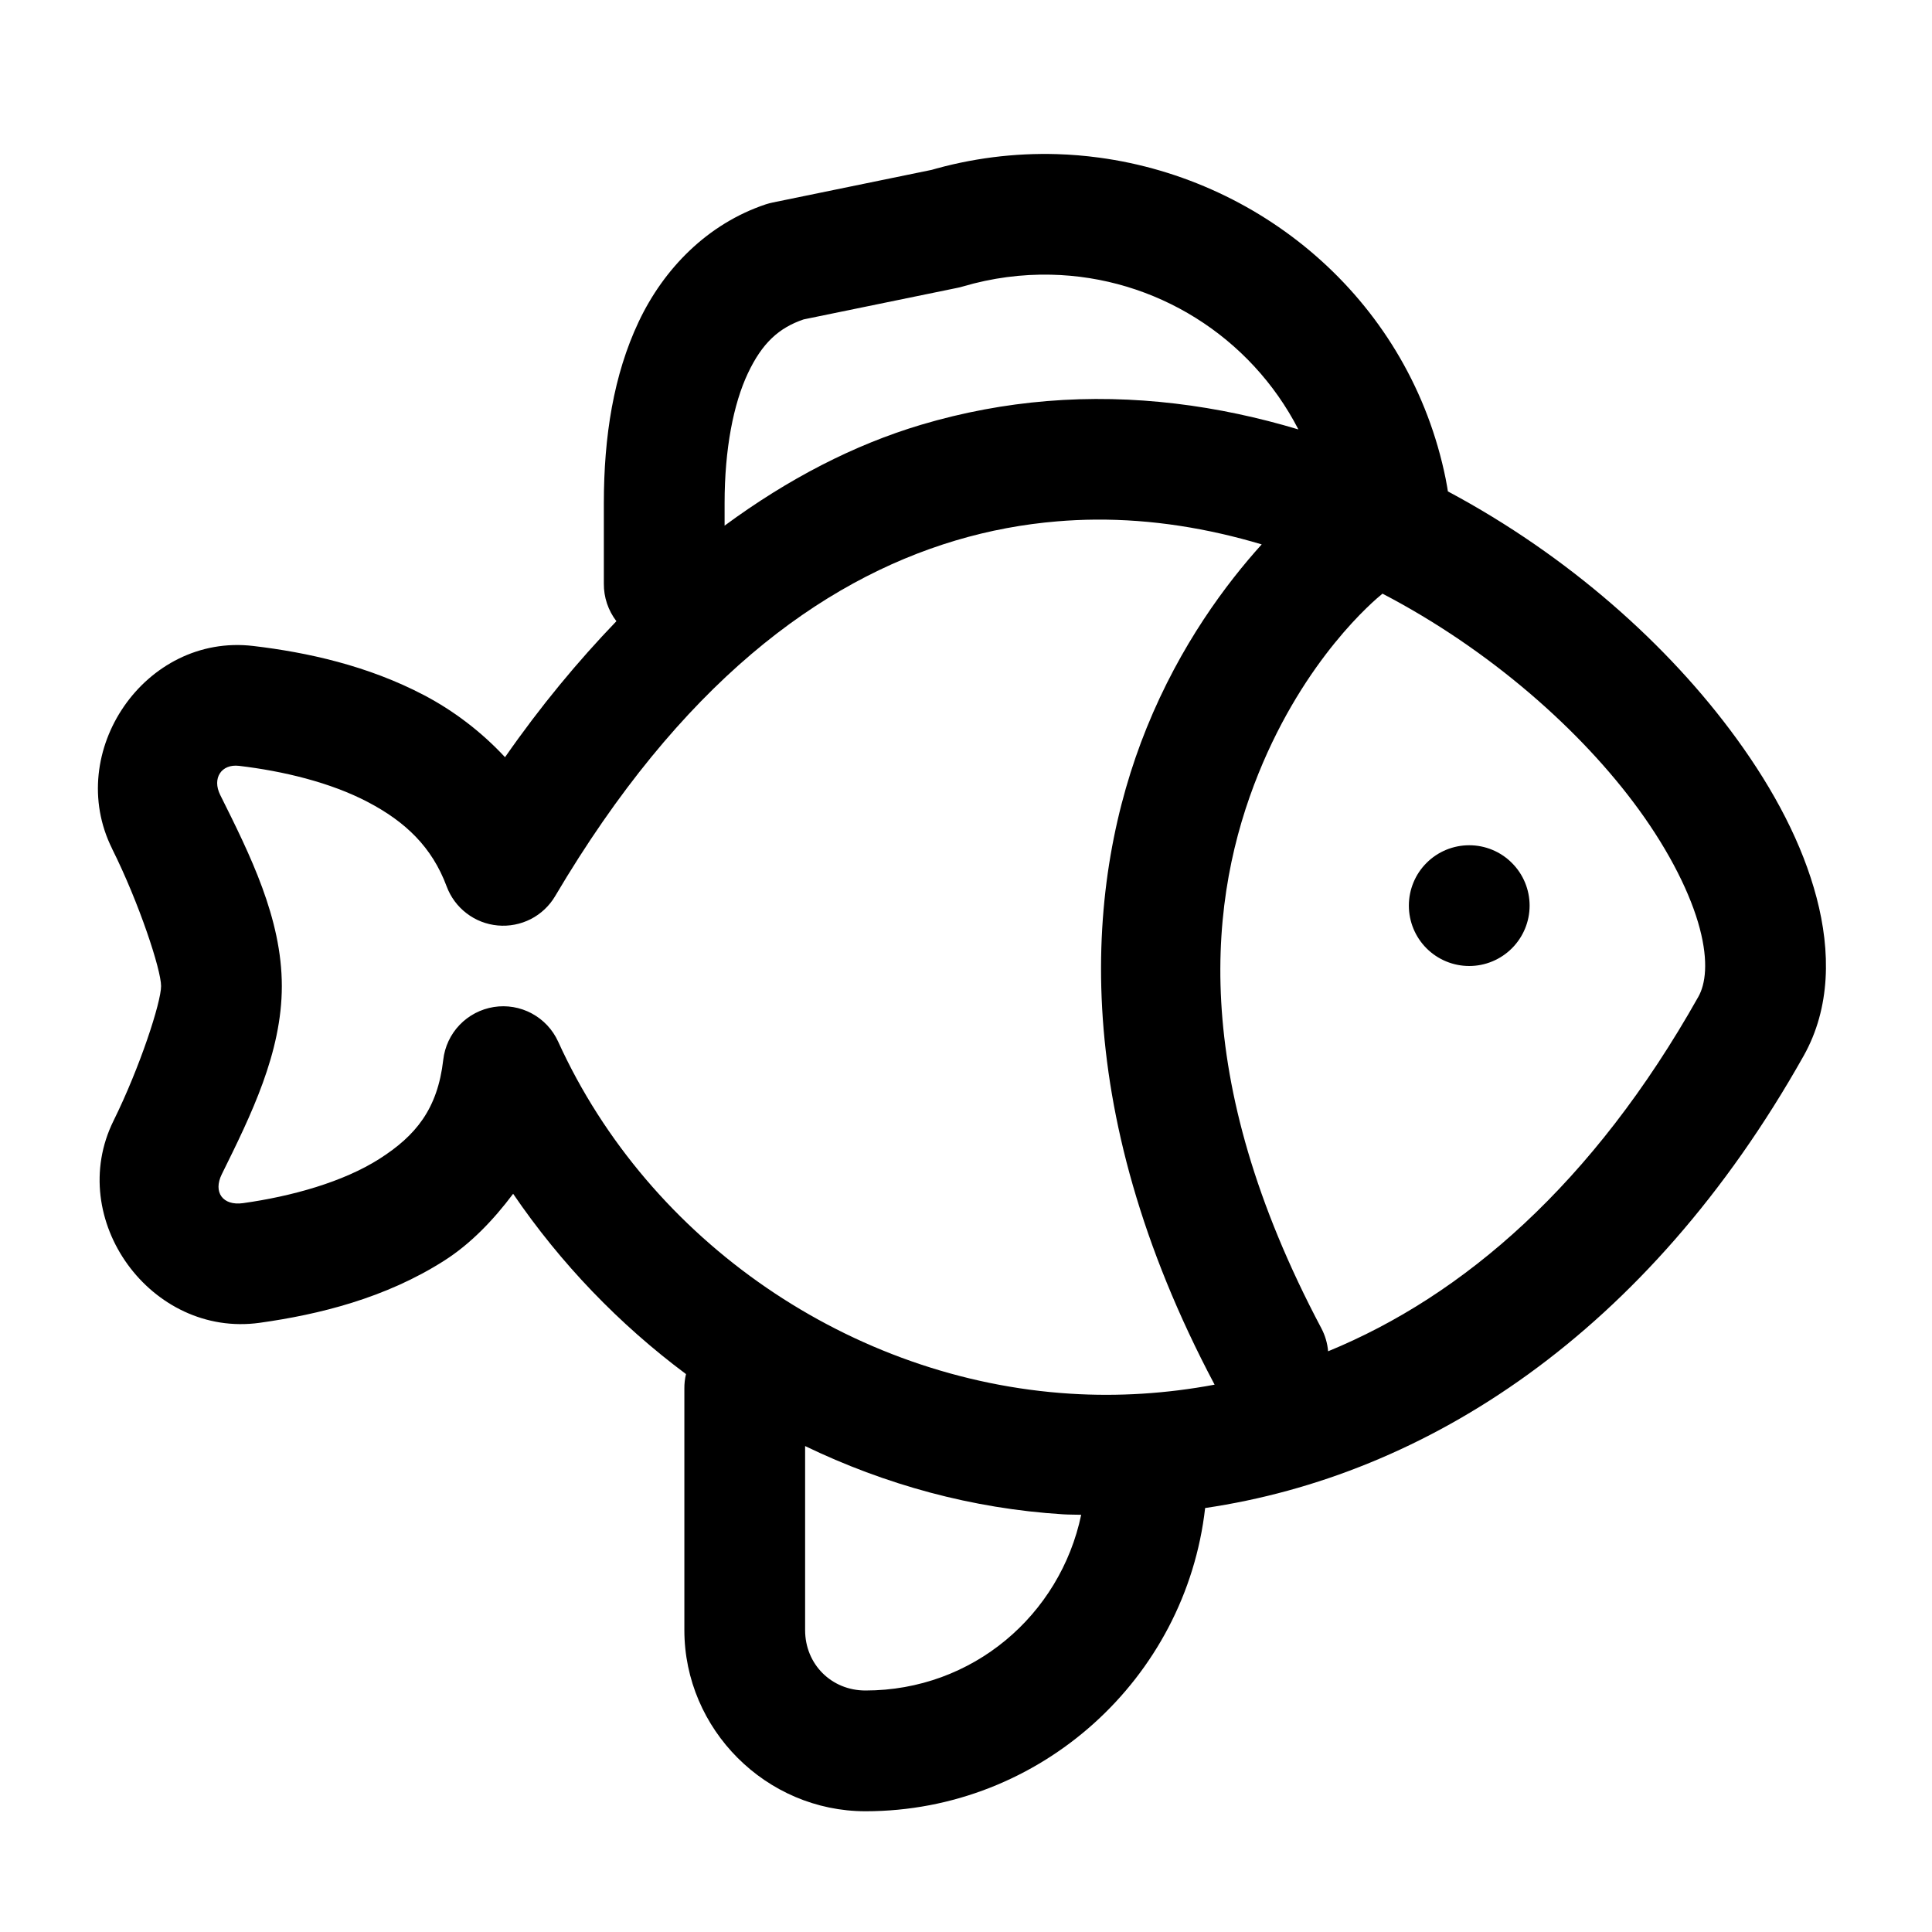 <?xml version="1.0" encoding="UTF-8"?> <svg xmlns="http://www.w3.org/2000/svg" width="40" height="40" viewBox="0 0 40 40" fill="none"><g id="Fish Food"><path id="Vector" d="M21.883 3.191C21.007 3.165 20.111 3.274 19.226 3.535L19.328 3.509L16.001 4.192C15.952 4.202 15.904 4.215 15.856 4.23C14.649 4.633 13.743 5.561 13.223 6.662C12.703 7.762 12.502 9.038 12.502 10.416V12.083C12.499 12.364 12.591 12.638 12.762 12.861C11.969 13.686 11.196 14.614 10.456 15.677C9.957 15.141 9.383 14.71 8.78 14.393C7.61 13.779 6.353 13.505 5.241 13.374C3.004 13.11 1.324 15.57 2.321 17.571V17.573C2.881 18.695 3.335 20.076 3.335 20.416C3.335 20.752 2.898 22.096 2.351 23.203C1.342 25.242 3.127 27.702 5.378 27.387C6.601 27.216 7.982 26.877 9.201 26.098C9.739 25.755 10.212 25.265 10.624 24.716C11.608 26.16 12.823 27.421 14.203 28.449C14.179 28.547 14.168 28.648 14.169 28.75V33.75C14.169 35.806 15.862 37.5 17.919 37.5C21.543 37.5 24.551 34.751 24.951 31.222C29.52 30.55 34.103 27.619 37.341 21.863C37.905 20.861 37.902 19.694 37.611 18.587C37.32 17.48 36.739 16.371 35.948 15.285C34.548 13.362 32.474 11.507 29.977 10.174C29.971 10.136 29.962 10.069 29.932 9.918V9.917C29.198 6.284 26.199 3.727 22.753 3.263C22.465 3.224 22.176 3.2 21.883 3.191ZM21.756 5.687C23.919 5.732 25.89 6.965 26.882 8.891C25.234 8.396 23.476 8.155 21.675 8.304C20.812 8.375 19.94 8.535 19.068 8.795C17.685 9.208 16.322 9.91 15.002 10.883V10.416C15.002 9.295 15.186 8.36 15.484 7.729C15.779 7.104 16.123 6.788 16.638 6.613L19.829 5.958C19.864 5.951 19.898 5.942 19.932 5.932C20.543 5.752 21.157 5.674 21.756 5.687ZM22.676 10.758C23.851 10.749 25.006 10.938 26.122 11.271C25.396 12.075 24.439 13.343 23.739 15.073C22.471 18.207 22.084 22.892 25.147 28.668C24.146 28.855 23.146 28.917 22.163 28.855C17.634 28.572 13.442 25.715 11.556 21.566C11.443 21.317 11.251 21.112 11.011 20.983C10.77 20.853 10.493 20.806 10.224 20.849C9.954 20.892 9.705 21.022 9.516 21.219C9.327 21.416 9.208 21.67 9.177 21.942C9.06 22.963 8.607 23.513 7.857 23.992C7.106 24.471 6.04 24.769 5.031 24.91C4.614 24.968 4.407 24.685 4.592 24.311C5.197 23.087 5.835 21.796 5.835 20.416C5.835 19.012 5.177 17.697 4.559 16.458C4.388 16.114 4.582 15.813 4.948 15.856C5.863 15.964 6.844 16.2 7.617 16.606C8.391 17.012 8.943 17.534 9.247 18.351C9.329 18.572 9.472 18.766 9.66 18.909C9.847 19.053 10.072 19.14 10.307 19.161C10.542 19.182 10.778 19.136 10.989 19.029C11.199 18.921 11.374 18.756 11.494 18.553C14.084 14.17 16.97 12.031 19.782 11.191C20.485 10.981 21.19 10.852 21.89 10.794C22.152 10.772 22.415 10.76 22.676 10.758ZM28.623 12.291C30.846 13.449 32.743 15.13 33.926 16.756C34.578 17.651 35.009 18.527 35.192 19.223C35.376 19.92 35.309 20.376 35.163 20.636C32.98 24.517 30.293 26.829 27.497 27.977C27.483 27.81 27.435 27.648 27.357 27.5C24.587 22.276 25.033 18.543 26.057 16.011C27.02 13.628 28.451 12.43 28.623 12.291ZM30.419 17.5C30.087 17.5 29.769 17.631 29.535 17.866C29.3 18.1 29.169 18.418 29.169 18.75C29.169 19.081 29.3 19.399 29.535 19.634C29.769 19.868 30.087 20 30.419 20C30.75 20 31.068 19.868 31.302 19.634C31.537 19.399 31.669 19.081 31.669 18.75C31.669 18.418 31.537 18.1 31.302 17.866C31.068 17.631 30.75 17.5 30.419 17.5ZM16.669 29.939C18.323 30.737 20.125 31.235 22.007 31.352C22.132 31.36 22.259 31.358 22.385 31.362C21.949 33.439 20.137 35 17.919 35C17.213 35 16.669 34.455 16.669 33.75V29.939Z" fill="black"></path></g></svg> 